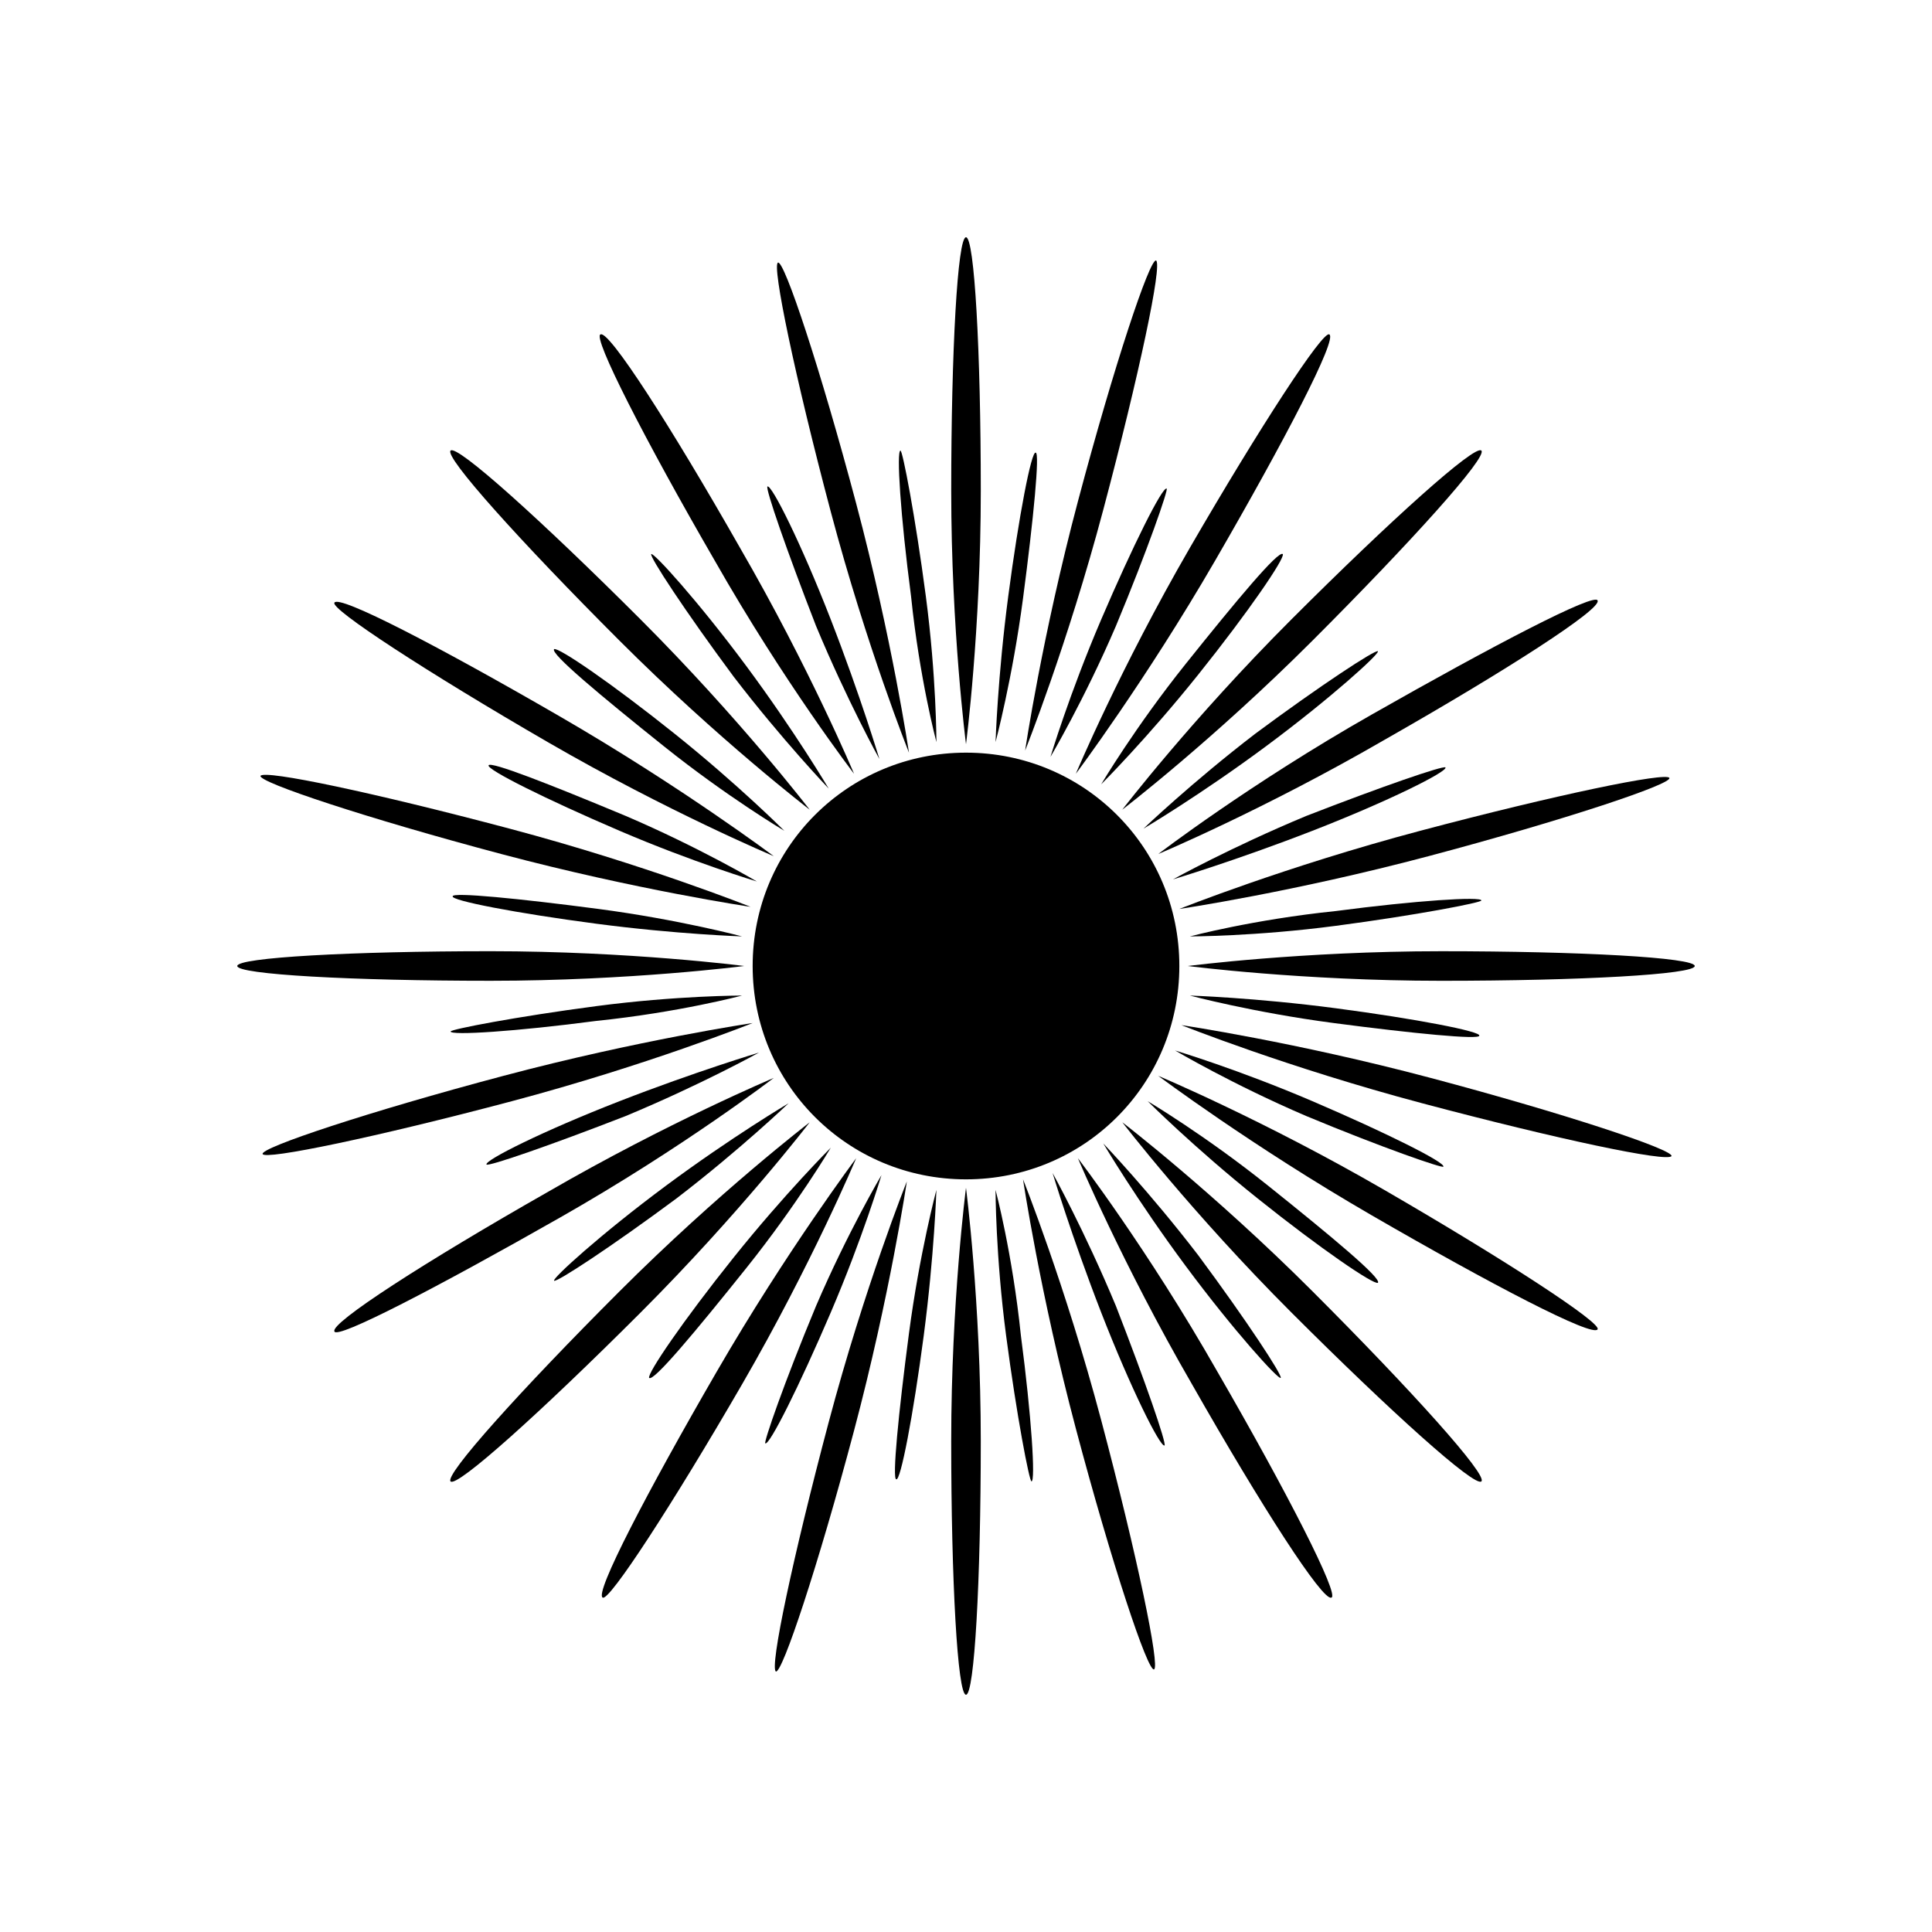 <?xml version="1.0" encoding="UTF-8"?>
<!-- Uploaded to: SVG Repo, www.svgrepo.com, Generator: SVG Repo Mixer Tools -->
<svg fill="#000000" width="800px" height="800px" version="1.1" viewBox="144 144 512 512" xmlns="http://www.w3.org/2000/svg">
 <g>
  <path d="m455.42 400c0 30.605-24.812 55.418-55.418 55.418-30.609 0-55.422-24.812-55.422-55.418 0-30.609 24.812-55.422 55.422-55.422 30.605 0 55.418 24.812 55.418 55.422"/>
  <path d="m400 456.54c-31.348 0-56.539-25.191-56.539-56.539 0-31.352 25.188-56.539 56.539-56.539 31.348 0 56.539 25.188 56.539 56.539 0 31.348-25.191 56.539-56.539 56.539zm0-111.4c-30.23 0-54.859 24.629-54.859 54.859s24.629 54.859 54.859 54.859 54.859-24.629 54.859-54.859-24.633-54.859-54.859-54.859z"/>
  <path d="m403.92 274.05c0 36.945-3.918 67.176-3.918 67.176s-3.918-30.23-3.918-67.176 1.68-67.176 3.918-67.176 3.918 30.23 3.918 67.176z"/>
  <path d="m415.11 302.59c-2.801 21.273-7.277 38.066-7.277 38.066s0.559-17.352 3.359-38.625c2.801-21.273 6.156-38.625 7.277-38.066 1.117 0-0.562 17.355-3.359 38.625z"/>
  <path d="m389.36 302.04c2.801 21.273 2.801 38.625 2.801 38.625s-4.477-16.793-6.719-38.625c-2.801-21.273-3.918-38.625-2.801-38.625 0.559 0 3.918 17.352 6.719 38.625z"/>
  <path d="m364.17 308.19c7.836 20.152 12.875 36.945 12.875 36.945s-8.398-15.113-16.793-35.266c-7.836-20.152-13.434-36.387-12.875-36.945 1.117-0.559 8.957 15.113 16.793 35.266z"/>
  <path d="m341.78 320.51c12.875 17.352 21.832 32.469 21.832 32.469s-12.316-12.875-25.191-29.668c-12.875-17.352-22.391-31.906-21.832-32.469 0.559-0.559 12.316 12.316 25.191 29.668z"/>
  <path d="m322.75 338.42c16.793 13.434 29.109 25.75 29.109 25.75s-15.113-8.957-31.906-22.391-30.23-24.629-29.109-25.75c1.121-0.562 15.113 8.957 31.906 22.391z"/>
  <path d="m309.87 360.25c19.594 8.398 34.707 17.352 34.707 17.352s-16.793-5.039-36.387-13.434c-19.594-8.398-35.266-16.234-34.707-17.352 0.562-1.121 16.234 5.035 36.387 13.434z"/>
  <path d="m302.59 384.88c21.273 2.801 38.066 7.277 38.066 7.277s-17.352-0.559-38.625-3.359c-21.273-2.801-38.625-6.156-38.066-7.277 0-1.117 17.355 0.562 38.625 3.359z"/>
  <path d="m302.04 410.63c21.273-2.801 38.625-2.801 38.625-2.801s-16.793 4.477-38.625 6.719c-21.273 2.801-38.625 3.918-38.625 2.801 0-0.559 17.352-3.918 38.625-6.719z"/>
  <path d="m308.19 435.82c20.152-7.836 36.945-12.875 36.945-12.875s-15.113 8.398-35.266 16.793c-20.152 7.836-36.387 13.434-36.945 12.875-0.559-1.117 15.113-8.957 35.266-16.793z"/>
  <path d="m320.51 458.21c17.352-12.875 32.469-21.832 32.469-21.832s-12.875 12.316-29.668 25.191c-17.352 12.875-31.906 22.391-32.469 21.832-0.559-0.559 12.316-12.316 29.668-25.191z"/>
  <path d="m338.42 477.25c13.434-16.793 25.75-29.109 25.75-29.109s-8.957 15.113-22.391 31.906-24.629 30.23-25.75 29.109c-0.562-1.117 8.957-15.113 22.391-31.906z"/>
  <path d="m360.25 490.12c8.398-19.594 17.352-34.707 17.352-34.707s-5.039 16.793-13.434 36.387c-8.398 19.594-16.234 35.266-17.352 34.707-0.562 0 5.035-16.234 13.434-36.387z"/>
  <path d="m384.88 497.4c2.801-21.273 7.277-38.066 7.277-38.066s-0.559 17.352-3.359 38.625c-2.801 21.273-6.156 38.625-7.277 38.066-1.117 0 0.562-17.355 3.359-38.625z"/>
  <path d="m410.63 497.96c-2.801-21.273-2.801-38.625-2.801-38.625s4.477 16.793 6.719 38.625c2.801 21.273 3.918 38.625 2.801 38.625-0.559 0-3.918-17.352-6.719-38.625z"/>
  <path d="m435.82 491.8c-7.836-20.152-12.875-36.945-12.875-36.945s8.398 15.113 16.793 35.266c7.836 20.152 13.434 36.387 12.875 36.945-1.117 0.559-8.957-15.113-16.793-35.266z"/>
  <path d="m458.21 479.49c-12.875-17.352-21.832-32.469-21.832-32.469s12.316 12.875 25.191 29.668c12.875 17.352 22.391 31.906 21.832 32.469s-12.316-12.312-25.191-29.668z"/>
  <path d="m477.25 461.57c-16.793-13.434-29.109-25.75-29.109-25.75s15.113 8.957 31.906 22.391 30.23 24.629 29.109 25.75c-1.117 0.562-15.113-8.953-31.906-22.391z"/>
  <path d="m490.12 439.74c-19.594-8.398-34.707-17.352-34.707-17.352s16.793 5.039 36.387 13.434c19.594 8.398 35.266 16.234 34.707 17.352 0 0.562-16.234-5.035-36.387-13.434z"/>
  <path d="m497.4 415.11c-21.273-2.801-38.066-7.277-38.066-7.277s17.352 0.559 38.625 3.359c21.273 2.801 38.625 6.156 38.066 7.277 0 1.117-17.355-0.562-38.625-3.359z"/>
  <path d="m497.96 389.36c-21.273 2.801-38.625 2.801-38.625 2.801s16.793-4.477 38.625-6.719c21.273-2.801 38.625-3.918 38.625-2.801 0 0.559-17.352 3.918-38.625 6.719z"/>
  <path d="m491.8 364.17c-20.152 7.836-36.945 12.875-36.945 12.875s15.113-8.398 35.266-16.793c20.152-7.836 36.387-13.434 36.945-12.875 0.559 1.117-15.113 8.957-35.266 16.793z"/>
  <path d="m479.49 341.78c-17.352 12.875-32.469 21.832-32.469 21.832s12.875-12.316 29.668-25.191c17.352-12.875 31.906-22.391 32.469-21.832s-12.312 12.316-29.668 25.191z"/>
  <path d="m461.57 322.75c-13.434 16.793-25.75 29.109-25.75 29.109s8.957-15.113 22.391-31.906 24.629-30.23 25.75-29.109c0.562 1.121-8.953 15.113-22.391 31.906z"/>
  <path d="m439.74 309.87c-8.398 19.594-17.352 34.707-17.352 34.707s5.039-16.793 13.434-36.387c8.398-19.594 16.234-35.266 17.352-34.707 0.562 0.004-5.035 16.234-13.434 36.387z"/>
  <path d="m370.89 277.41c9.516 35.828 13.996 66.055 13.996 66.055s-11.195-27.988-20.711-63.816-15.676-65.496-13.996-66.055c1.676-0.562 11.195 27.988 20.711 63.816z"/>
  <path d="m340.1 289.16c18.473 31.906 30.23 59.898 30.23 59.898s-18.473-24.07-36.945-56.539c-18.473-31.906-32.469-59.336-30.23-59.898 2.238-1.117 18.473 24.07 36.945 56.539z"/>
  <path d="m313.79 308.19c26.309 26.309 44.781 50.383 44.781 50.383s-24.07-18.473-50.383-44.781c-26.309-26.309-46.461-48.703-44.781-50.383 1.68-1.68 24.07 18.473 50.383 44.781z"/>
  <path d="m292.52 333.95c31.906 18.473 56.539 36.945 56.539 36.945s-27.988-11.754-59.898-30.23c-31.906-18.473-57.656-35.266-56.539-36.945 1.121-2.238 27.988 11.754 59.898 30.23z"/>
  <path d="m279.09 363.61c35.828 9.516 63.816 20.711 63.816 20.711s-30.23-4.477-66.055-13.996c-35.828-9.516-64.375-19.031-63.816-20.711 1.117-1.68 30.227 4.481 66.055 13.996z"/>
  <path d="m274.05 396.08c36.945 0 67.176 3.918 67.176 3.918s-30.23 3.918-67.176 3.918-67.176-1.68-67.176-3.918c0-2.238 30.23-3.918 67.176-3.918z"/>
  <path d="m277.41 429.11c35.828-9.516 66.055-13.996 66.055-13.996s-27.988 11.195-63.816 20.711-65.496 15.676-66.055 13.996c-0.562-1.68 27.988-11.195 63.816-20.711z"/>
  <path d="m289.16 459.89c31.906-18.473 59.898-30.23 59.898-30.23s-24.07 18.473-56.539 36.945-59.336 32.469-59.898 30.23c-1.117-2.238 24.07-18.473 56.539-36.945z"/>
  <path d="m308.19 486.21c26.309-26.309 50.383-44.781 50.383-44.781s-18.473 24.07-44.781 50.383c-26.309 26.309-48.703 46.461-50.383 44.781-1.68-1.684 18.473-24.074 44.781-50.383z"/>
  <path d="m333.95 507.48c18.473-31.906 36.945-56.539 36.945-56.539s-11.754 27.988-30.23 59.898c-18.473 31.906-35.266 57.656-36.945 56.539-2.238-1.121 11.754-27.988 30.23-59.898z"/>
  <path d="m363.61 520.91c9.516-35.828 20.711-63.816 20.711-63.816s-4.477 30.23-13.996 66.055c-9.516 35.828-19.031 64.375-20.711 63.816-1.68-1.121 4.481-30.23 13.996-66.055z"/>
  <path d="m396.08 525.95c0-36.945 3.918-67.176 3.918-67.176s3.918 30.23 3.918 67.176c0 36.945-1.68 67.176-3.918 67.176-2.238 0-3.918-30.227-3.918-67.176z"/>
  <path d="m429.11 522.59c-9.516-35.828-13.996-66.055-13.996-66.055s11.195 27.988 20.711 63.816 15.676 65.496 13.996 66.055c-1.68 0.559-11.195-27.992-20.711-63.816z"/>
  <path d="m459.89 510.84c-18.473-31.906-30.23-59.898-30.23-59.898s18.473 24.07 36.945 56.539c18.473 31.906 32.469 59.336 30.23 59.898-2.238 1.121-18.473-24.07-36.945-56.539z"/>
  <path d="m486.21 491.8c-26.309-26.309-44.781-50.383-44.781-50.383s24.07 18.473 50.383 44.781c26.309 26.309 46.461 48.703 44.781 50.383-1.684 1.68-24.074-18.473-50.383-44.781z"/>
  <path d="m507.48 466.05c-31.906-18.473-56.539-36.945-56.539-36.945s27.988 11.754 59.898 30.23c31.906 18.473 57.656 35.266 56.539 36.945-1.121 2.234-27.988-11.758-59.898-30.23z"/>
  <path d="m520.91 436.38c-35.828-9.516-63.816-20.711-63.816-20.711s30.23 4.477 66.055 13.996c35.828 9.516 64.375 19.031 63.816 20.711-1.121 1.68-30.23-4.477-66.055-13.996z"/>
  <path d="m525.95 403.92c-36.945 0-67.176-3.918-67.176-3.918s30.23-3.918 67.176-3.918c36.945 0 67.176 1.68 67.176 3.918s-30.227 3.918-67.176 3.918z"/>
  <path d="m522.59 370.89c-35.828 9.516-66.055 13.996-66.055 13.996s27.988-11.195 63.816-20.711 65.496-15.676 66.055-13.996c0.559 1.676-27.992 11.195-63.816 20.711z"/>
  <path d="m510.84 340.1c-31.906 18.473-59.898 30.23-59.898 30.23s24.07-18.473 56.539-36.945c32.469-18.473 59.336-32.469 59.898-30.23 1.121 2.238-24.07 18.473-56.539 36.945z"/>
  <path d="m491.8 313.79c-26.309 26.309-50.383 44.781-50.383 44.781s18.473-24.07 44.781-50.383c26.309-26.309 48.703-46.461 50.383-44.781 1.68 1.68-18.473 24.07-44.781 50.383z"/>
  <path d="m466.05 292.52c-18.473 31.906-36.945 56.539-36.945 56.539s11.754-27.988 30.23-59.898c18.473-31.906 35.266-57.656 36.945-56.539 2.234 1.121-11.758 27.988-30.23 59.898z"/>
  <path d="m436.38 279.09c-9.516 35.828-20.711 63.816-20.711 63.816s4.477-30.23 13.996-66.055c9.516-35.828 19.031-64.375 20.711-63.816 1.68 1.117-4.477 30.227-13.996 66.055z"/>
 </g>
</svg>